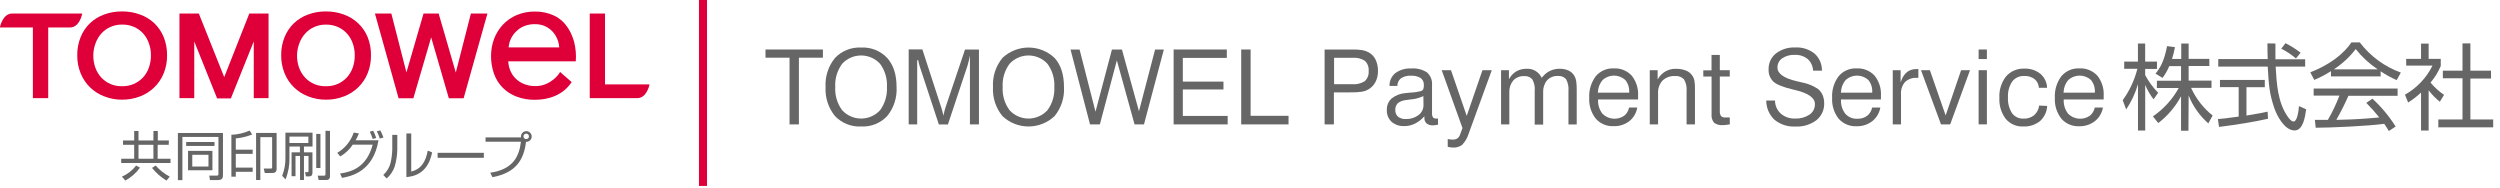 <svg width="320" height="24" viewBox="0 0 320 24" fill="none" xmlns="http://www.w3.org/2000/svg">
<g clip-path="url(#clip0_472_1730)">
<path d="M21.596 18.531H20.181V20.314H21.827V20.867H15.513V20.314H17.175V18.531H15.745V17.983H17.175V16.772H17.729V17.983H19.637V16.772H20.201V17.983H21.616L21.596 18.531ZM17.92 21.46C17.425 22.143 16.783 22.708 16.042 23.113L15.609 22.611C16.324 22.297 16.947 21.808 17.422 21.189L17.92 21.46ZM19.637 18.531H17.729V20.314H19.637V18.531ZM21.304 23.113C20.602 22.683 19.978 22.135 19.461 21.495L19.924 21.184C20.432 21.766 21.043 22.249 21.727 22.611L21.304 23.113Z" fill="#666666"/>
<path d="M28.539 22.445C28.539 22.852 28.373 23.048 27.849 23.048H26.878L26.782 22.475H27.719C27.865 22.475 27.96 22.475 27.96 22.259V17.531H23.348V23.058H22.769V17.028H28.539V22.445ZM27.457 18.179V18.681H23.831V18.179H27.457ZM27.19 19.31V21.792H24.068V19.31H27.19ZM26.686 19.812H24.612V21.32H26.686V19.812Z" fill="#666666"/>
<path d="M29.617 22.611V17.25C30.423 17.222 31.216 17.039 31.953 16.712L32.275 17.214C31.605 17.481 30.899 17.651 30.181 17.717V19.159H32.341V19.697H30.181V21.45H32.341V21.993H30.181V22.611H29.617ZM35.407 21.606C35.407 22.108 35.08 22.143 34.808 22.143H33.892L33.761 21.576H34.637C34.778 21.576 34.833 21.576 34.833 21.375V17.551H33.323V23.043H32.779V17.013H35.407V21.606Z" fill="#666666"/>
<path d="M40.004 16.983V18.757H38.907V19.495H39.994V22.073C39.994 22.224 39.994 22.576 39.581 22.576H39.158L39.043 22.038H39.35C39.491 22.038 39.491 21.942 39.491 21.867V19.963H38.907V23.043H38.403V19.963H37.824V22.55H37.321V19.495H38.388V18.757H37.049V20.179C37.078 21.132 36.907 22.08 36.545 22.962L36.117 22.5C36.408 21.761 36.55 20.973 36.535 20.179V16.983H40.004ZM39.471 17.486H37.049V18.305H39.471V17.486ZM40.478 21.505V17.144H41.016V21.505H40.478ZM42.24 16.757V22.46C42.24 22.716 42.24 23.043 41.736 23.043H40.785L40.669 22.485H41.475C41.661 22.485 41.661 22.39 41.661 22.264V16.737L42.24 16.757Z" fill="#666666"/>
<path d="M43.172 19.561C44.163 18.977 44.91 18.057 45.276 16.968L45.941 17.079C45.822 17.383 45.679 17.677 45.513 17.958H48.448C47.769 22.023 44.883 22.561 43.781 22.767L43.524 22.214C45.035 21.993 46.923 21.415 47.703 18.516H45.155C44.744 19.134 44.196 19.649 43.554 20.023L43.172 19.561ZM47.703 17.787C47.607 17.465 47.482 17.152 47.331 16.853L47.769 16.737C47.924 17.035 48.054 17.346 48.156 17.667L47.703 17.787ZM48.614 17.737C48.514 17.416 48.388 17.103 48.237 16.802L48.68 16.692C48.838 16.984 48.972 17.288 49.083 17.601L48.614 17.737Z" fill="#666666"/>
<path d="M50.855 19.048C50.852 19.834 50.733 20.614 50.503 21.365C50.3 21.935 49.953 22.444 49.496 22.842L49.058 22.395C49.519 21.981 49.846 21.438 49.994 20.837C50.122 20.278 50.194 19.707 50.211 19.134V17.265H50.855V19.048ZM52.638 21.963C53.861 21.666 54.48 20.767 54.752 19.279L55.311 19.506C54.752 22.37 52.764 22.596 52.018 22.666V17.084H52.638V21.963Z" fill="#666666"/>
<path d="M61.932 19.561V20.199H56.016V19.561H61.932Z" fill="#666666"/>
<path d="M62.748 22.108C65.669 21.676 66.444 20.053 66.681 18.144H62.149V17.586H66.681C66.677 17.546 66.677 17.506 66.681 17.466C66.682 17.328 66.724 17.194 66.803 17.081C66.881 16.968 66.992 16.88 67.12 16.83C67.249 16.78 67.389 16.77 67.524 16.801C67.658 16.831 67.78 16.901 67.874 17.002C67.969 17.102 68.03 17.229 68.052 17.364C68.073 17.5 68.053 17.64 67.995 17.764C67.936 17.889 67.842 17.993 67.723 18.063C67.605 18.134 67.468 18.167 67.33 18.159C67.043 20.506 66.001 22.123 63.035 22.681L62.748 22.108ZM67.003 17.456C67.003 17.549 67.04 17.638 67.106 17.704C67.172 17.77 67.262 17.807 67.355 17.807C67.449 17.807 67.538 17.77 67.605 17.704C67.671 17.638 67.708 17.549 67.708 17.456C67.708 17.362 67.671 17.273 67.605 17.207C67.538 17.141 67.449 17.104 67.355 17.104C67.262 17.104 67.172 17.141 67.106 17.207C67.04 17.273 67.003 17.362 67.003 17.456Z" fill="#666666"/>
<path d="M19.758 2.98C19.232 2.485 18.61 2.104 17.93 1.859C17.187 1.589 16.4 1.454 15.609 1.462C14.829 1.456 14.055 1.59 13.323 1.859C12.648 2.104 12.031 2.486 11.51 2.98C10.993 3.478 10.588 4.081 10.322 4.748C10.023 5.489 9.876 6.281 9.889 7.08C9.878 7.868 10.025 8.651 10.322 9.381C10.593 10.056 11.001 10.666 11.521 11.175C12.041 11.684 12.662 12.079 13.343 12.335C14.071 12.623 14.847 12.766 15.629 12.758C16.418 12.765 17.201 12.622 17.935 12.335C18.616 12.078 19.235 11.682 19.755 11.174C20.275 10.665 20.684 10.055 20.956 9.381C21.25 8.649 21.395 7.867 21.384 7.08C21.397 6.282 21.251 5.49 20.956 4.748C20.685 4.082 20.277 3.479 19.758 2.98ZM19.053 8.667C18.89 9.131 18.634 9.556 18.303 9.919C17.969 10.272 17.566 10.554 17.119 10.748C16.642 10.949 16.127 11.048 15.609 11.039C15.099 11.047 14.593 10.948 14.124 10.748C13.683 10.553 13.287 10.271 12.96 9.919C12.629 9.555 12.373 9.13 12.205 8.667C12.025 8.158 11.937 7.62 11.943 7.08C11.947 6.549 12.046 6.023 12.235 5.527C12.401 5.068 12.654 4.645 12.981 4.281C13.303 3.924 13.698 3.64 14.139 3.447C14.615 3.239 15.13 3.136 15.649 3.145C16.169 3.138 16.683 3.24 17.16 3.447C17.602 3.639 17.999 3.924 18.323 4.281C18.646 4.645 18.894 5.068 19.053 5.527C19.234 6.023 19.324 6.547 19.32 7.075C19.326 7.617 19.235 8.156 19.053 8.667Z" fill="#DF003A"/>
<path d="M45.845 2.98C45.32 2.484 44.698 2.103 44.017 1.859C43.279 1.59 42.498 1.455 41.711 1.462C40.931 1.456 40.157 1.59 39.425 1.859C38.75 2.104 38.133 2.486 37.613 2.98C37.097 3.48 36.692 4.082 36.424 4.748C36.128 5.489 35.98 6.282 35.991 7.08C35.982 7.868 36.129 8.65 36.424 9.381C36.695 10.056 37.104 10.666 37.624 11.175C38.144 11.684 38.764 12.079 39.446 12.335C40.173 12.623 40.949 12.766 41.731 12.758C42.52 12.766 43.303 12.623 44.038 12.335C44.718 12.078 45.338 11.682 45.858 11.174C46.378 10.665 46.786 10.055 47.059 9.381C47.352 8.649 47.497 7.867 47.487 7.08C47.499 6.282 47.354 5.49 47.059 4.748C46.785 4.079 46.371 3.476 45.845 2.98ZM45.145 8.667C44.978 9.13 44.721 9.555 44.39 9.919C44.062 10.272 43.664 10.554 43.222 10.748C42.744 10.949 42.23 11.048 41.711 11.039C41.193 11.05 40.678 10.951 40.201 10.748C39.761 10.553 39.365 10.271 39.038 9.919C38.706 9.555 38.45 9.13 38.282 8.667C38.102 8.158 38.014 7.62 38.02 7.08C38.027 6.548 38.129 6.022 38.323 5.527C38.489 5.068 38.744 4.647 39.073 4.286C39.394 3.93 39.787 3.646 40.226 3.452C40.702 3.244 41.217 3.141 41.736 3.15C42.256 3.143 42.77 3.246 43.247 3.452C43.688 3.645 44.083 3.929 44.405 4.286C44.731 4.647 44.982 5.069 45.145 5.527C45.324 6.023 45.413 6.547 45.407 7.075C45.415 7.617 45.326 8.156 45.145 8.667Z" fill="#DF003A"/>
<path d="M10.513 1.789V1.728H1.566C0.352 1.728 0 3.427 0 3.442V3.517H4.209V12.562H6.173V3.517H8.947C10.196 3.517 10.508 1.809 10.513 1.789Z" fill="#DF003A"/>
<path d="M28.7 9.873L25.448 1.728H22.97V12.562H24.864V6.226C24.864 6.019 24.864 5.723 24.864 5.301L27.779 12.562V12.597H29.551L32.482 5.301C32.482 5.723 32.482 6.04 32.482 6.241V12.562H34.375V1.728H31.913L28.7 9.873Z" fill="#DF003A"/>
<path d="M58.342 9.286L56.157 1.764L56.147 1.728H54.214L52.023 9.27L50.09 1.728H47.99L51.021 12.582H52.91L55.19 4.783L57.441 12.541L57.456 12.582H59.344L62.391 1.728H60.276L58.342 9.286Z" fill="#DF003A"/>
<path d="M77.441 10.803V1.728H75.487V12.562H81.57C82.793 12.562 83.13 10.858 83.13 10.838V10.803H77.441Z" fill="#DF003A"/>
<path d="M71.696 9.215C71.394 9.707 70.983 10.121 70.492 10.426C69.898 10.827 69.195 11.034 68.478 11.019C66.968 11.019 65.261 10.115 65.059 7.954V7.853H73.7C73.766 7.02 73.695 6.181 73.488 5.371C73.242 4.462 72.592 2.764 70.885 1.98C70.129 1.638 69.308 1.466 68.478 1.477C67.669 1.466 66.867 1.621 66.122 1.934C65.459 2.221 64.862 2.638 64.365 3.16C63.88 3.685 63.5 4.297 63.247 4.964C62.986 5.658 62.853 6.394 62.854 7.135C62.846 7.914 62.972 8.689 63.227 9.426C63.458 10.089 63.831 10.694 64.319 11.2C64.82 11.708 65.424 12.102 66.091 12.355C66.853 12.646 67.663 12.788 68.478 12.773C69.099 12.772 69.716 12.691 70.316 12.531C70.868 12.384 71.392 12.146 71.867 11.828C72.326 11.523 72.725 11.136 73.045 10.687L73.171 10.507L71.696 9.215ZM65.105 6.055C65.167 5.263 65.527 4.523 66.112 3.985C66.399 3.701 66.742 3.478 67.119 3.331C67.622 3.139 68.162 3.06 68.7 3.1C69.467 3.136 70.19 3.469 70.714 4.03C71.225 4.581 71.531 5.29 71.58 6.04V6.065H65.105V6.055Z" fill="#DF003A"/>
<path d="M89.983 0V23.802" stroke="#DF003A" stroke-width="1.03" stroke-miterlimit="10"/>
<path d="M105.331 6.336H97.984V7.386H101.061V15.923H102.259V7.386H105.331V6.336Z" fill="#666666"/>
<path d="M113.558 7.416C113.134 6.966 112.616 6.614 112.041 6.384C111.466 6.154 110.848 6.052 110.23 6.085C109.608 6.052 108.987 6.154 108.409 6.384C107.831 6.613 107.31 6.966 106.881 7.416C106.026 8.463 105.595 9.791 105.673 11.14C105.595 12.486 106.027 13.813 106.881 14.858C107.31 15.308 107.831 15.661 108.409 15.891C108.987 16.12 109.608 16.222 110.23 16.189C110.848 16.222 111.466 16.12 112.041 15.89C112.616 15.66 113.134 15.308 113.558 14.858C114.411 13.812 114.841 12.486 114.761 11.14C114.761 9.547 114.359 8.301 113.558 7.416ZM112.657 14.099C112.349 14.438 111.973 14.709 111.553 14.894C111.134 15.079 110.681 15.175 110.222 15.175C109.764 15.175 109.31 15.079 108.891 14.894C108.472 14.709 108.096 14.438 107.788 14.099C107.16 13.244 106.851 12.198 106.912 11.14C106.848 10.08 107.158 9.031 107.788 8.175C108.096 7.836 108.472 7.566 108.891 7.38C109.31 7.195 109.764 7.099 110.222 7.099C110.681 7.099 111.134 7.195 111.553 7.38C111.973 7.566 112.349 7.836 112.657 8.175C113.28 9.034 113.588 10.081 113.528 11.14C113.586 12.197 113.278 13.241 112.657 14.099Z" fill="#666666"/>
<path d="M123.92 8.115C123.961 7.974 123.996 7.828 124.026 7.693L124.152 7.11V15.923H125.305V6.336H123.523L121.035 13.722C121 13.838 120.96 13.958 120.924 14.084C120.889 14.21 120.859 14.345 120.819 14.516L120.753 14.823L120.693 14.516C120.675 14.414 120.65 14.313 120.617 14.215C120.587 14.094 120.532 13.928 120.466 13.712L118.064 6.326H116.312V15.923H117.4V7.708H117.531C117.561 7.869 117.591 8.019 117.626 8.155C117.662 8.291 117.702 8.426 117.742 8.547L120.174 15.933H121.332L123.794 8.542C123.865 8.401 123.865 8.255 123.92 8.115Z" fill="#666666"/>
<path d="M134.988 7.416C134.087 6.562 132.892 6.085 131.649 6.085C130.407 6.085 129.211 6.562 128.311 7.416C127.456 8.463 127.024 9.791 127.103 11.14C127.025 12.486 127.456 13.813 128.311 14.858C129.211 15.713 130.407 16.189 131.649 16.189C132.892 16.189 134.087 15.713 134.988 14.858C135.841 13.812 136.27 12.486 136.191 11.14C136.191 9.547 135.788 8.301 134.988 7.416ZM134.081 14.099C133.774 14.438 133.398 14.708 132.979 14.894C132.561 15.079 132.107 15.175 131.649 15.175C131.191 15.175 130.738 15.079 130.319 14.894C129.9 14.708 129.525 14.438 129.217 14.099C128.59 13.244 128.28 12.198 128.341 11.14C128.278 10.08 128.588 9.031 129.217 8.175C129.525 7.836 129.9 7.566 130.319 7.381C130.738 7.195 131.191 7.1 131.649 7.1C132.107 7.1 132.561 7.195 132.979 7.381C133.398 7.566 133.774 7.836 134.081 8.175C134.707 9.033 135.015 10.081 134.952 11.14C135.013 12.197 134.705 13.242 134.081 14.099Z" fill="#666666"/>
<path d="M147.852 6.336L145.788 14.24L143.608 6.336H142.329L140.224 14.295L138.185 6.336H137.027L139.524 15.923H140.783L142.958 7.728L145.224 15.923H146.428L148.975 6.336H147.852Z" fill="#666666"/>
<path d="M156.604 11.451V10.446H151.402V7.411H157.032V6.336H150.224V15.923H157.142V14.838H151.402V11.451H156.604Z" fill="#666666"/>
<path d="M158.874 6.336V15.923H164.932V14.823H160.078V6.336H158.874Z" fill="#666666"/>
<path d="M176.07 10.481C176.284 10.046 176.391 9.565 176.382 9.079C176.392 8.576 176.286 8.077 176.07 7.622C175.878 7.23 175.568 6.907 175.183 6.698C174.937 6.563 174.67 6.47 174.393 6.421C173.957 6.353 173.515 6.325 173.074 6.336H169.549V15.923H170.737V11.823H172.812C173.328 11.835 173.845 11.806 174.358 11.738C174.639 11.687 174.91 11.589 175.158 11.446C175.546 11.216 175.862 10.882 176.07 10.481ZM173.048 10.778H170.762V7.396H173.149C173.699 7.351 174.248 7.489 174.71 7.788C174.881 7.954 175.012 8.157 175.095 8.38C175.178 8.603 175.21 8.842 175.188 9.079C175.21 9.323 175.177 9.568 175.089 9.796C175.002 10.024 174.864 10.229 174.685 10.396C174.19 10.698 173.611 10.832 173.033 10.778H173.048Z" fill="#666666"/>
<path d="M184.065 15.174H183.96H183.824C183.747 15.181 183.67 15.17 183.599 15.142C183.527 15.114 183.463 15.07 183.411 15.014C183.315 14.821 183.276 14.604 183.3 14.39V10.873C183.324 10.574 183.279 10.273 183.167 9.994C183.055 9.715 182.88 9.466 182.656 9.265C182.044 8.879 181.323 8.702 180.601 8.763C179.88 8.727 179.168 8.942 178.587 9.371C178.35 9.569 178.16 9.819 178.034 10.101C177.907 10.383 177.847 10.69 177.857 10.999H178.864C178.86 10.815 178.897 10.633 178.974 10.466C179.051 10.298 179.165 10.151 179.307 10.034C179.686 9.783 180.137 9.663 180.591 9.692C181.021 9.664 181.45 9.762 181.825 9.974C181.963 10.071 182.075 10.2 182.149 10.351C182.224 10.502 182.26 10.67 182.253 10.838C182.268 11.037 182.242 11.237 182.177 11.426C182.144 11.484 182.1 11.534 182.047 11.575C181.995 11.615 181.934 11.645 181.87 11.662C181.504 11.764 181.127 11.825 180.747 11.843H180.606L179.906 11.918C179.255 11.959 178.633 12.2 178.124 12.607C177.923 12.792 177.764 13.019 177.659 13.271C177.554 13.524 177.505 13.796 177.515 14.069C177.5 14.348 177.544 14.626 177.646 14.886C177.748 15.146 177.904 15.381 178.104 15.576C178.56 15.97 179.152 16.172 179.755 16.139C180.204 16.141 180.648 16.043 181.054 15.853C181.49 15.642 181.883 15.352 182.212 14.998L182.323 14.883V15.074C182.314 15.208 182.334 15.343 182.381 15.469C182.429 15.594 182.504 15.708 182.6 15.802C182.846 15.982 183.148 16.067 183.451 16.044C183.551 16.042 183.65 16.034 183.748 16.018C183.857 16.003 183.964 15.982 184.07 15.953L184.065 15.174ZM182.207 13.446C182.21 13.695 182.154 13.942 182.043 14.166C181.932 14.389 181.769 14.584 181.568 14.732C181.104 15.078 180.535 15.255 179.957 15.235C179.596 15.259 179.239 15.154 178.95 14.938C178.83 14.829 178.737 14.695 178.676 14.546C178.615 14.396 178.588 14.235 178.597 14.074C178.588 13.919 178.61 13.764 178.663 13.618C178.716 13.472 178.798 13.338 178.904 13.225C179.18 12.999 179.516 12.859 179.871 12.823L180.485 12.737C181.04 12.697 181.585 12.564 182.097 12.345L182.192 12.29L182.207 13.446Z" fill="#666666"/>
<path d="M190.948 8.984H189.755L187.741 14.833L185.727 8.984H184.539L187.197 16.39L186.88 17.25C186.818 17.44 186.696 17.606 186.533 17.722C186.354 17.829 186.147 17.882 185.938 17.873C185.82 17.872 185.702 17.862 185.586 17.842C185.495 17.842 185.405 17.812 185.309 17.787V18.792C185.41 18.792 185.51 18.842 185.611 18.857C185.724 18.877 185.839 18.887 185.954 18.887C186.381 18.916 186.805 18.796 187.152 18.546C187.544 18.131 187.834 17.63 187.998 17.084L190.948 8.984Z" fill="#666666"/>
<path d="M199.392 9.723C199.591 9.702 199.791 9.729 199.977 9.802C200.163 9.874 200.328 9.99 200.46 10.14C200.707 10.601 200.812 11.126 200.762 11.647V15.933H201.819V11.557C201.829 11.164 201.807 10.77 201.754 10.381C201.723 10.16 201.651 9.947 201.542 9.753C201.378 9.447 201.123 9.2 200.812 9.044C200.447 8.876 200.047 8.793 199.644 8.803C199.218 8.794 198.796 8.883 198.411 9.064C198.016 9.259 197.672 9.541 197.403 9.888L197.343 9.959L197.293 9.878C197.119 9.536 196.848 9.252 196.515 9.061C196.181 8.87 195.799 8.78 195.415 8.803C194.985 8.794 194.559 8.89 194.176 9.085C193.802 9.29 193.487 9.588 193.26 9.949L193.144 10.125V8.984H192.137V15.923H193.194V11.808C193.169 11.261 193.348 10.723 193.698 10.3C193.874 10.112 194.089 9.965 194.328 9.869C194.567 9.772 194.825 9.729 195.082 9.743C195.279 9.723 195.478 9.75 195.662 9.823C195.846 9.896 196.01 10.011 196.14 10.16C196.39 10.621 196.495 11.146 196.442 11.667V15.953H197.524V11.808C197.496 11.252 197.675 10.706 198.028 10.275C198.203 10.091 198.415 9.947 198.65 9.851C198.885 9.756 199.139 9.712 199.392 9.723Z" fill="#666666"/>
<path d="M209.568 13.768H208.521C208.444 14.179 208.223 14.549 207.897 14.813C207.479 15.102 206.972 15.236 206.465 15.191C205.958 15.146 205.483 14.925 205.122 14.566C204.726 14.066 204.524 13.44 204.553 12.803V12.732H209.674C209.674 12.687 209.674 12.642 209.674 12.592C209.674 12.541 209.674 12.416 209.674 12.27C209.733 11.333 209.44 10.407 208.853 9.672C208.559 9.36 208.199 9.116 207.8 8.957C207.401 8.798 206.971 8.728 206.542 8.753C206.11 8.735 205.679 8.816 205.282 8.99C204.886 9.164 204.535 9.427 204.256 9.758C203.662 10.557 203.366 11.538 203.421 12.531C203.369 13.488 203.665 14.43 204.256 15.184C204.54 15.506 204.892 15.759 205.287 15.927C205.681 16.093 206.109 16.17 206.537 16.149C207.273 16.175 207.995 15.942 208.577 15.491C209.106 15.056 209.459 14.443 209.568 13.768ZM204.533 11.803C204.549 11.224 204.764 10.669 205.143 10.23C205.539 9.874 206.054 9.677 206.588 9.677C207.121 9.677 207.636 9.874 208.033 10.23C208.391 10.671 208.571 11.231 208.536 11.798V11.863H204.508L204.533 11.803Z" fill="#666666"/>
<path d="M214.397 9.733C214.609 9.712 214.822 9.74 215.022 9.813C215.221 9.886 215.402 10.003 215.55 10.155C215.814 10.602 215.93 11.12 215.883 11.637V15.923H216.955V11.401C216.966 11.038 216.943 10.674 216.885 10.316C216.846 10.11 216.769 9.914 216.658 9.738C216.463 9.428 216.176 9.185 215.837 9.044C215.418 8.876 214.969 8.796 214.518 8.808C214.077 8.793 213.64 8.893 213.25 9.1C212.86 9.306 212.532 9.611 212.298 9.984L212.177 10.165V8.984H211.17V15.923H212.232V11.964C212.213 11.665 212.254 11.366 212.352 11.083C212.449 10.8 212.602 10.539 212.801 10.316C213.013 10.114 213.264 9.959 213.538 9.859C213.813 9.759 214.105 9.716 214.397 9.733Z" fill="#666666"/>
<path d="M221.411 15.034H221.094H220.837C220.738 15.046 220.637 15.036 220.542 15.005C220.447 14.974 220.361 14.922 220.288 14.853C220.164 14.651 220.111 14.414 220.137 14.18V9.798H221.411V8.984H220.137V7.034H219.075V9.004H218.022V9.798H219.08V14.607C219.036 15.001 219.15 15.396 219.397 15.707C219.723 15.947 220.127 16.056 220.53 16.014C220.651 16.014 220.792 16.014 220.943 15.988C221.094 15.963 221.24 15.948 221.416 15.918L221.411 15.034Z" fill="#666666"/>
<path d="M233.496 13.175C233.496 12.829 233.428 12.488 233.294 12.17C233.163 11.869 232.965 11.603 232.715 11.391C232.093 10.975 231.392 10.69 230.656 10.552L230.52 10.522L230.187 10.441L229.966 10.391C228.34 10.014 227.514 9.426 227.514 8.642C227.508 8.41 227.561 8.181 227.668 7.974C227.774 7.768 227.931 7.592 228.123 7.462C228.593 7.149 229.15 6.996 229.714 7.024C230.32 6.992 230.917 7.183 231.391 7.562C231.598 7.752 231.765 7.98 231.882 8.235C232 8.489 232.066 8.764 232.076 9.044H233.209C233.217 8.64 233.14 8.239 232.982 7.866C232.824 7.494 232.589 7.159 232.292 6.884C231.592 6.312 230.703 6.024 229.8 6.075C228.903 6.031 228.021 6.305 227.307 6.849C227.009 7.091 226.771 7.398 226.61 7.746C226.45 8.095 226.371 8.475 226.381 8.858C226.363 9.152 226.408 9.447 226.514 9.722C226.62 9.996 226.784 10.245 226.995 10.451C227.413 10.828 228.284 11.175 229.588 11.481L229.815 11.531C231.471 11.928 232.307 12.536 232.307 13.29C232.32 13.56 232.263 13.829 232.143 14.071C232.022 14.312 231.841 14.52 231.617 14.672C231.078 15.027 230.44 15.203 229.795 15.174C229.112 15.207 228.443 14.977 227.927 14.531C227.698 14.318 227.516 14.06 227.392 13.774C227.267 13.488 227.202 13.18 227.202 12.868H226.079C226.078 13.325 226.17 13.776 226.348 14.197C226.526 14.617 226.787 14.998 227.116 15.315C227.877 15.94 228.846 16.254 229.83 16.194C230.793 16.245 231.744 15.955 232.514 15.375C232.837 15.11 233.095 14.773 233.265 14.391C233.435 14.009 233.514 13.592 233.496 13.175Z" fill="#666666"/>
<path d="M240.681 13.768H239.633C239.554 14.178 239.333 14.548 239.009 14.813C238.652 15.078 238.215 15.215 237.77 15.2C237.48 15.219 237.188 15.173 236.918 15.064C236.647 14.956 236.405 14.787 236.209 14.571C235.816 14.068 235.616 13.441 235.646 12.803V12.732H240.761C240.764 12.685 240.764 12.639 240.761 12.592C240.761 12.521 240.761 12.416 240.761 12.27C240.82 11.333 240.527 10.407 239.941 9.672C239.645 9.36 239.285 9.115 238.885 8.957C238.484 8.798 238.054 8.728 237.624 8.753C237.192 8.735 236.762 8.816 236.367 8.99C235.971 9.164 235.621 9.427 235.343 9.758C234.747 10.559 234.453 11.545 234.513 12.541C234.461 13.498 234.758 14.44 235.348 15.194C235.631 15.515 235.982 15.768 236.376 15.935C236.77 16.102 237.197 16.179 237.624 16.159C238.365 16.185 239.091 15.948 239.674 15.491C240.208 15.057 240.565 14.445 240.681 13.768ZM235.646 11.803C235.661 11.224 235.876 10.669 236.255 10.23C236.651 9.874 237.165 9.677 237.697 9.677C238.23 9.677 238.744 9.874 239.14 10.23C239.502 10.669 239.683 11.23 239.643 11.798V11.863H235.615L235.646 11.803Z" fill="#666666"/>
<path d="M245.333 9.964H245.55V8.843H245.303C244.892 8.831 244.488 8.951 244.15 9.185C243.808 9.452 243.55 9.811 243.405 10.22L243.279 10.537V8.984H242.272V15.923H243.329V12.059C243.288 11.496 243.469 10.939 243.833 10.507C244.033 10.319 244.269 10.174 244.527 10.081C244.785 9.987 245.059 9.947 245.333 9.964Z" fill="#666666"/>
<path d="M251.023 8.984L249.044 14.777L247.025 8.984H245.887L248.45 15.923H249.623L252.161 8.984H251.023Z" fill="#666666"/>
<path d="M254.321 8.984H253.264V15.918H254.321V8.984Z" fill="#666666"/>
<path d="M254.321 6.336H253.264V7.557H254.321V6.336Z" fill="#666666"/>
<path d="M261.013 13.511C260.954 13.984 260.729 14.42 260.378 14.742C259.991 15.05 259.504 15.208 259.009 15.184C258.72 15.198 258.433 15.139 258.173 15.012C257.914 14.886 257.69 14.696 257.523 14.461C257.154 13.858 256.978 13.156 257.02 12.451C256.978 11.741 257.167 11.036 257.559 10.441C257.738 10.206 257.972 10.017 258.24 9.892C258.509 9.767 258.803 9.709 259.099 9.723C259.578 9.699 260.05 9.843 260.434 10.13C260.595 10.268 260.726 10.437 260.819 10.627C260.913 10.817 260.967 11.024 260.977 11.235H262.025C262.015 10.899 261.937 10.569 261.794 10.264C261.651 9.96 261.447 9.688 261.194 9.466C260.604 8.989 259.858 8.746 259.099 8.783C258.66 8.765 258.222 8.846 257.819 9.02C257.415 9.194 257.056 9.457 256.768 9.788C256.165 10.569 255.864 11.542 255.922 12.526C255.867 13.49 256.154 14.441 256.733 15.214C257.005 15.537 257.349 15.793 257.737 15.962C258.124 16.131 258.546 16.209 258.968 16.189C259.759 16.228 260.535 15.974 261.149 15.476C261.684 14.978 262.004 14.291 262.04 13.561L261.013 13.511Z" fill="#666666"/>
<path d="M269.175 13.768H268.127C268.048 14.178 267.827 14.548 267.503 14.813C267.085 15.102 266.578 15.236 266.071 15.191C265.564 15.146 265.089 14.925 264.729 14.566C264.333 14.066 264.129 13.44 264.155 12.803V12.732H269.27C269.273 12.685 269.273 12.639 269.27 12.592C269.27 12.521 269.27 12.416 269.27 12.27C269.329 11.333 269.036 10.407 268.45 9.672C268.155 9.36 267.796 9.116 267.396 8.957C266.997 8.798 266.568 8.728 266.138 8.753C265.706 8.735 265.275 8.816 264.878 8.99C264.482 9.164 264.131 9.427 263.853 9.758C263.258 10.56 262.964 11.545 263.022 12.541C262.97 13.498 263.267 14.44 263.858 15.194C264.141 15.516 264.493 15.77 264.888 15.937C265.283 16.104 265.71 16.18 266.138 16.159C266.866 16.18 267.578 15.947 268.153 15.501C268.696 15.069 269.06 14.451 269.175 13.768ZM264.14 11.803C264.155 11.224 264.37 10.669 264.749 10.23C265.145 9.874 265.66 9.677 266.194 9.677C266.728 9.677 267.242 9.874 267.639 10.23C267.997 10.671 268.177 11.231 268.142 11.798V11.863H264.114L264.14 11.803Z" fill="#666666"/>
<path d="M275.66 12.712C275.22 12.148 274.859 11.525 274.587 10.863V16.712H273.661V10.783C273.325 11.929 272.816 13.017 272.15 14.009L271.707 12.823C272.585 11.615 273.222 10.25 273.585 8.803H271.899V7.889H273.656V5.572H274.582V7.889H276.093V8.823H274.582V9.607C275.02 10.441 275.58 11.205 276.244 11.873L275.66 12.712ZM280.121 16.732H279.175V12.32C278.456 13.656 277.462 14.826 276.259 15.752L275.574 14.898C276.943 13.956 278.075 12.711 278.882 11.26H276.083V10.336H279.175V8.466H277.664C277.442 9.004 277.151 9.511 276.798 9.974L275.907 9.421C276.511 8.678 277.004 7.859 277.387 5.904L278.394 6.035C278.302 6.545 278.178 7.048 278.021 7.542H279.2V5.572H280.146V7.537H282.795V8.451H280.146V10.321H283.072V11.245H280.458C281.086 12.626 282.031 13.84 283.218 14.787L282.664 15.792C281.555 14.818 280.692 13.595 280.146 12.225L280.121 16.732Z" fill="#666666"/>
<path d="M290.302 15.2C288.57 15.596 286.334 15.958 284.033 16.245L283.892 15.24C284.396 15.2 285.035 15.139 286.551 14.923V11.155H284.154V10.23H289.894V11.165H287.548V14.793C289.28 14.506 289.799 14.396 290.257 14.29L290.302 15.2ZM291.254 5.572C291.254 5.979 291.254 6.457 291.254 7.582H295.06V8.522H291.284C291.415 10.753 291.546 13.044 292.795 14.883C292.926 15.074 293.263 15.556 293.59 15.556C293.917 15.556 294.189 14.737 294.265 13.576L295.191 13.994C295.055 14.908 294.814 16.697 293.711 16.697C292.372 16.697 291.385 14.687 291.088 13.768C290.473 11.918 290.413 10.959 290.267 8.522H283.938V7.562H290.267C290.242 6.999 290.232 6.281 290.232 5.552L291.254 5.572ZM293.877 7.482C293.305 6.99 292.674 6.569 291.999 6.231L292.543 5.527C293.225 5.874 293.874 6.282 294.481 6.748L293.877 7.482Z" fill="#666666"/>
<path d="M304.728 9.783H298.363V9.11C297.684 9.544 296.968 9.919 296.224 10.23L295.72 9.255C299.305 7.853 300.654 5.909 300.977 5.427H302.049C303.395 7.189 305.22 8.53 307.306 9.291L306.777 10.255C306.058 9.941 305.369 9.562 304.718 9.125L304.728 9.783ZM303.671 12.632C304.814 13.683 305.813 14.881 306.641 16.194L305.77 16.772C305.579 16.451 305.438 16.22 305.181 15.848C303.167 16.134 298.263 16.35 296.41 16.35L296.304 15.345H297.966C298.543 14.352 299.038 13.313 299.446 12.24H296.148V11.335H306.893V12.26H300.599C300.136 13.315 299.619 14.344 299.048 15.345C299.35 15.345 300.695 15.295 300.952 15.285C302.417 15.225 303.655 15.114 304.547 15.034C304.029 14.381 303.474 13.759 302.885 13.169L303.671 12.632ZM304.345 8.873C303.277 8.162 302.327 7.287 301.531 6.281C300.753 7.297 299.808 8.174 298.736 8.873H304.345Z" fill="#666666"/>
<path d="M310.866 16.712H309.894V11.848C309.384 12.324 308.832 12.751 308.243 13.124L307.835 12.119C309.359 11.261 310.588 9.964 311.359 8.396H307.991V7.537H309.894V5.577H310.866V7.537H312.417V8.446C312.092 9.217 311.65 9.934 311.108 10.572C311.61 11.173 312.193 11.702 312.84 12.145L312.301 13.024C311.763 12.596 311.281 12.103 310.866 11.557V16.712ZM316.208 5.557V9.044H318.852V10.049H316.208V15.295H319.129V16.3H312.104V15.295H315.201V10.014H312.684V9.044H315.201V5.557H316.208Z" fill="#666666"/>
</g>
<defs>
<clipPath id="clip0_472_1730">
<rect width="320" height="23.802" fill="white"/>
</clipPath>
</defs>
</svg>
